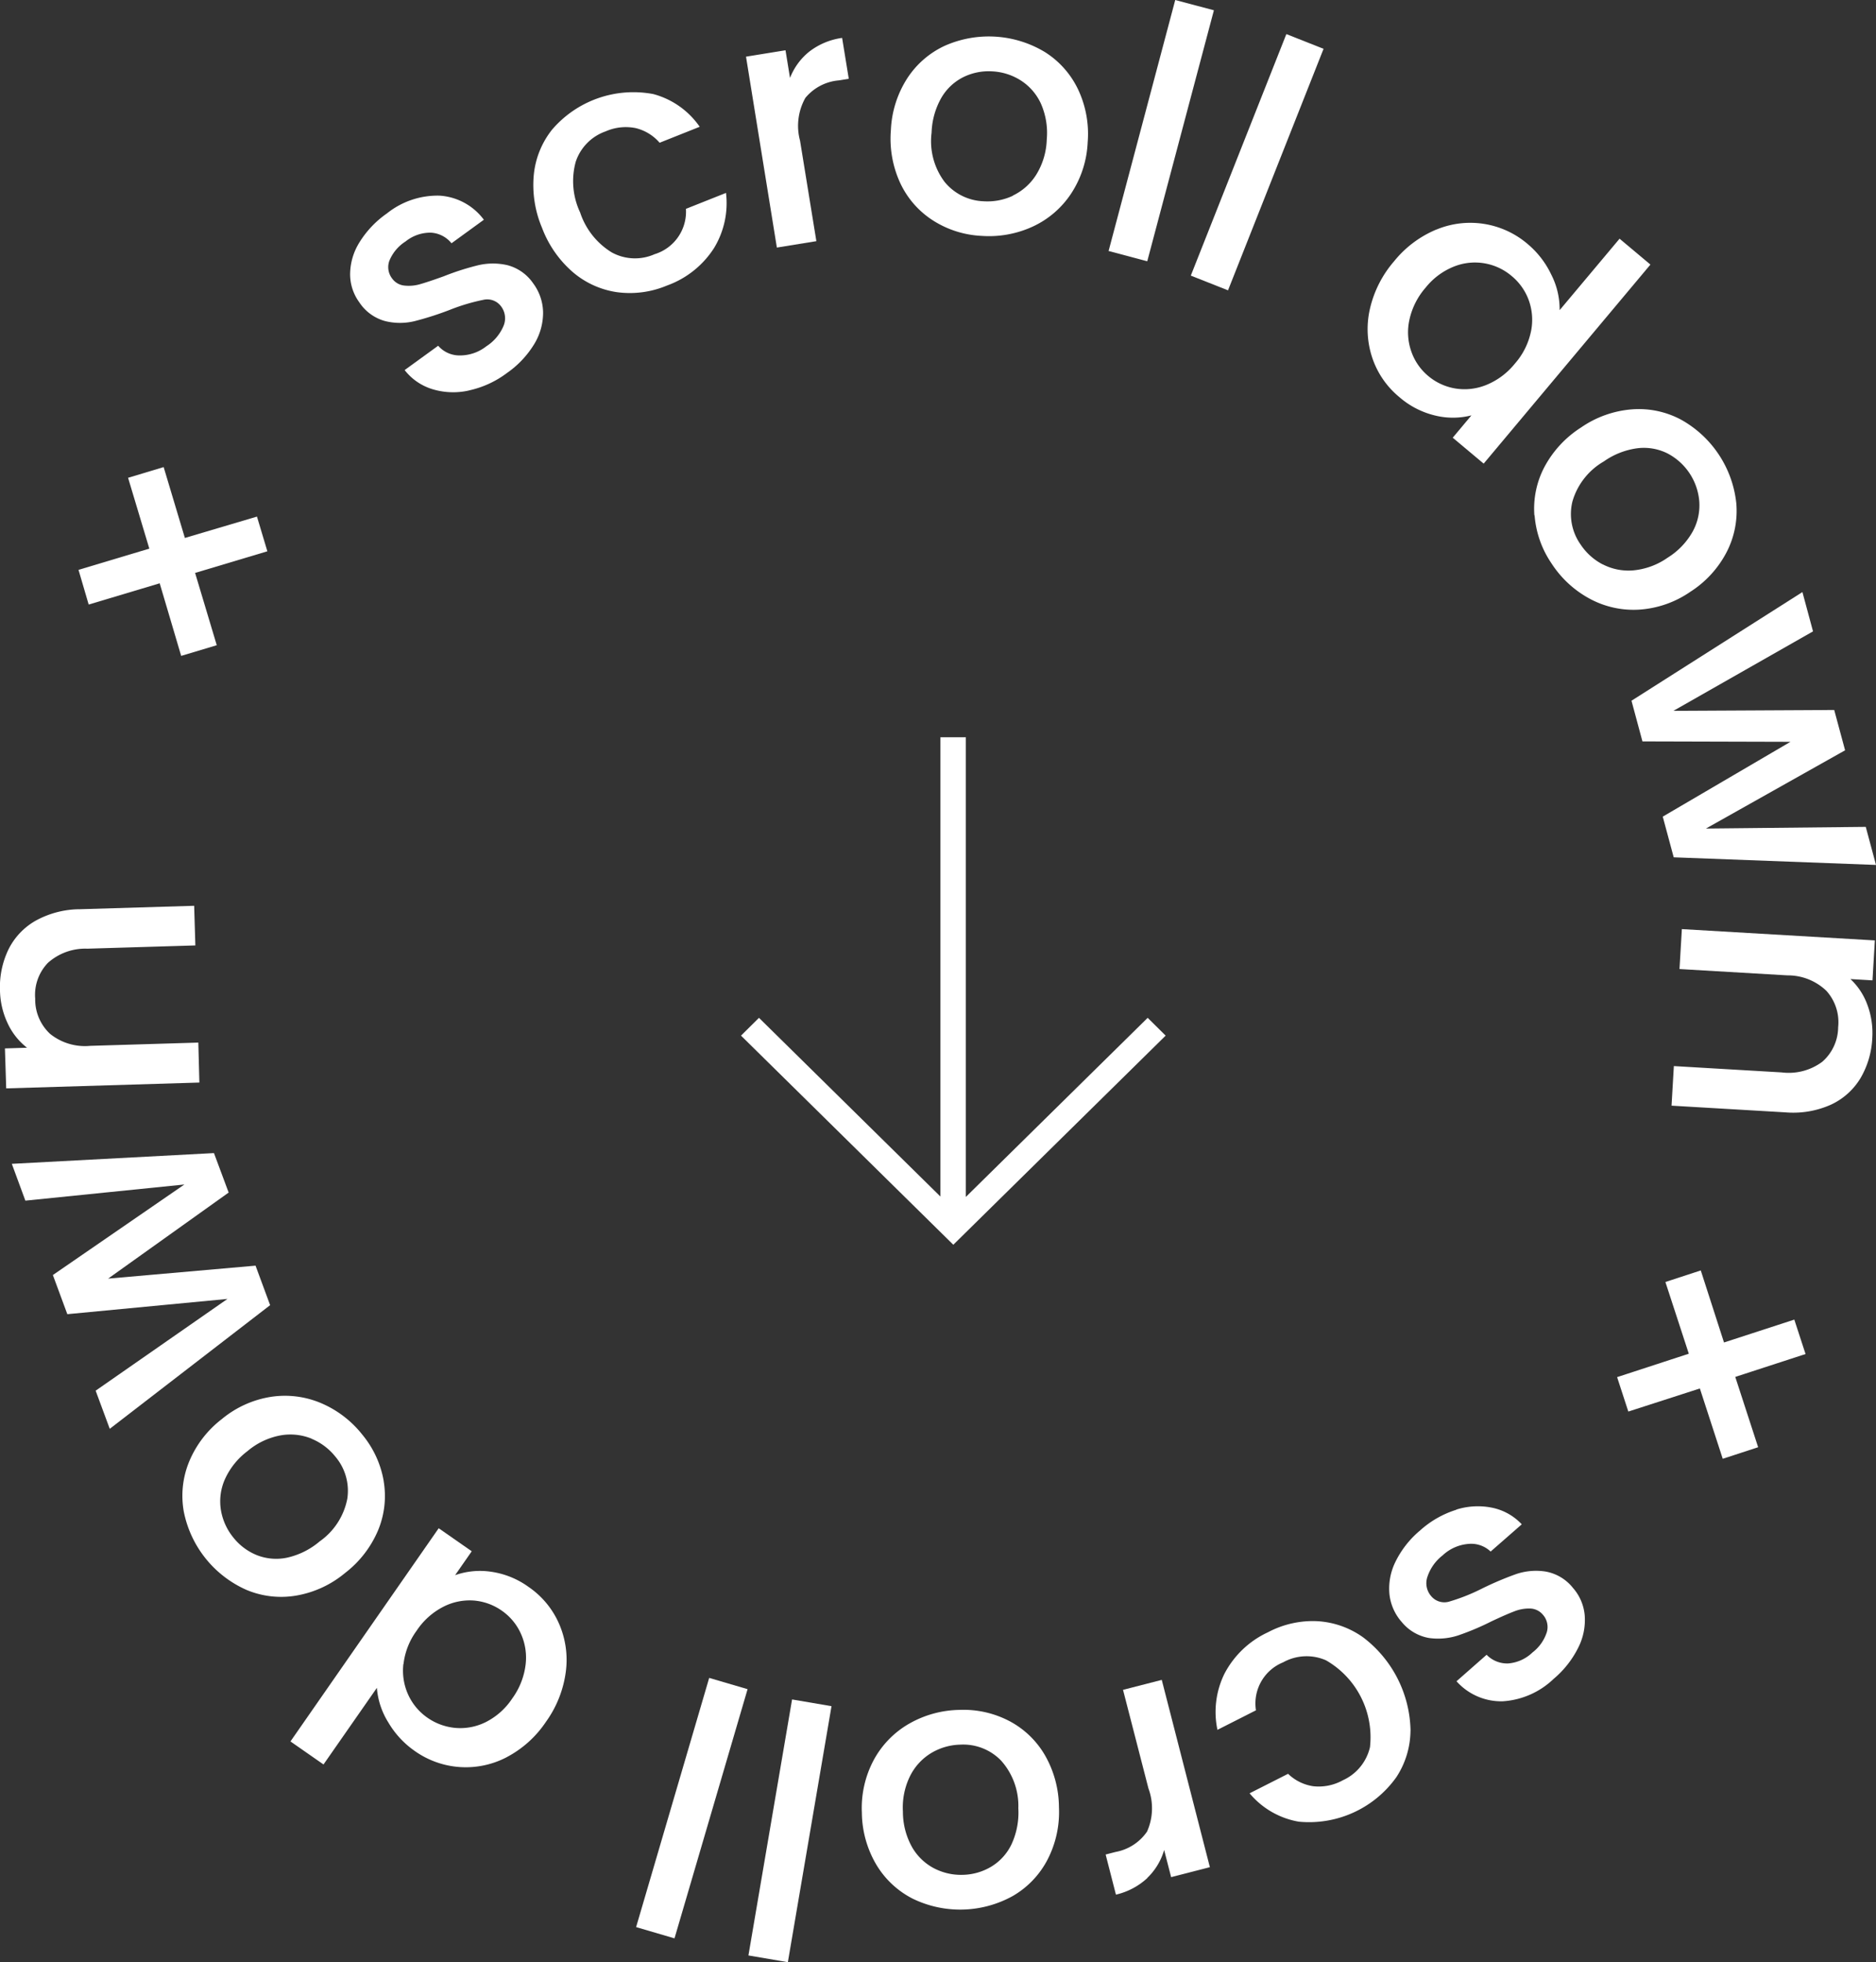 <svg xmlns="http://www.w3.org/2000/svg" xmlns:xlink="http://www.w3.org/1999/xlink" width="73.809" height="77.181" viewBox="0 0 73.809 77.181">
  <rect x="0" y="0" width="73.809" height="77.181" fill="#333333" stroke="none"/>
  <defs>
    <clipPath id="clip-path">
      <rect id="Rectangle_580" data-name="Rectangle 580" width="24" height="24" fill="#fff"/>
    </clipPath>
    <clipPath id="clip-path-4">
      <rect id="Rectangle_765" data-name="Rectangle 765" width="73.809" height="77.181" fill="#fff"/>
    </clipPath>
  </defs>
  <g id="Group_2142" data-name="Group 2142" transform="translate(-698 -739)">
    <g id="Group_2139" data-name="Group 2139" transform="translate(747 766) rotate(90)">
      <g id="Group_1763" data-name="Group 1763" clip-path="url(#clip-path)">
        <g id="Group_1762" data-name="Group 1762">
          <g id="Group_1761" data-name="Group 1761" clip-path="url(#clip-path)">
            <g id="Group_1760" data-name="Group 1760" opacity="0">
              <g id="Group_1759" data-name="Group 1759">
                <g id="Group_1758" data-name="Group 1758" clip-path="url(#clip-path)">
                  <rect id="Rectangle_577" data-name="Rectangle 577" width="24" height="24" fill="#fff"/>
                </g>
              </g>
            </g>
          </g>
        </g>
        <path id="Path_1376" data-name="Path 1376" d="M2,11H20.081L13.036,3.846l.7-.707,8.226,8.354-8.226,8.353-.7-.707L20.066,12H2Z" fill="#fff"/>
      </g>
    </g>
    <g id="Group_2141" data-name="Group 2141" transform="translate(698 739)">
      <g id="Group_2140" data-name="Group 2140" transform="translate(0 0)" clip-path="url(#clip-path-4)">
        <path id="Path_2927" data-name="Path 2927" d="M27.419,20.376a2.812,2.812,0,0,1-1.429-.054,2.2,2.2,0,0,1-1.092-.751l1.319-.957a1.109,1.109,0,0,0,.848.381,1.676,1.676,0,0,0,1.045-.358,1.769,1.769,0,0,0,.682-.811.774.774,0,0,0-.088-.745.676.676,0,0,0-.7-.275,7.707,7.707,0,0,0-1.313.39,12.308,12.308,0,0,1-1.4.45,2.436,2.436,0,0,1-1.152,0,1.772,1.772,0,0,1-1.024-.74,1.872,1.872,0,0,1-.362-1.11,2.391,2.391,0,0,1,.366-1.247A3.848,3.848,0,0,1,24.2,13.41a3.179,3.179,0,0,1,2.078-.7,2.356,2.356,0,0,1,1.737.948l-1.273.925a1.122,1.122,0,0,0-.814-.417,1.554,1.554,0,0,0-.994.346,1.632,1.632,0,0,0-.633.75.728.728,0,0,0,.1.7.675.675,0,0,0,.479.284,1.592,1.592,0,0,0,.627-.054q.325-.092.934-.312a10.287,10.287,0,0,1,1.363-.436,2.542,2.542,0,0,1,1.136,0,1.772,1.772,0,0,1,1.014.714,1.964,1.964,0,0,1,.391,1.149,2.374,2.374,0,0,1-.35,1.244,3.782,3.782,0,0,1-1.077,1.139,3.832,3.832,0,0,1-1.491.682" transform="translate(-8.978 -5.014)" fill="#fff"/>
        <path id="Path_2928" data-name="Path 2928" d="M34.674,9.213a3.383,3.383,0,0,1,.717-1.764,4.213,4.213,0,0,1,3.982-1.4A3.234,3.234,0,0,1,41.2,7.336l-1.577.628a1.8,1.8,0,0,0-.943-.576,1.963,1.963,0,0,0-1.182.129,1.9,1.9,0,0,0-1.177,1.2,2.888,2.888,0,0,0,.174,1.988,2.913,2.913,0,0,0,1.242,1.571,1.9,1.9,0,0,0,1.685.073,1.748,1.748,0,0,0,1.236-1.785l1.577-.627a3.4,3.4,0,0,1-.473,2.172,3.671,3.671,0,0,1-1.851,1.472,3.769,3.769,0,0,1-1.977.259,3.43,3.43,0,0,1-1.735-.795,4.311,4.311,0,0,1-1.205-1.741,4.314,4.314,0,0,1-.32-2.094" transform="translate(-13.671 -2.349)" fill="#fff"/>
        <path id="Path_2929" data-name="Path 2929" d="M50.968,3a2.72,2.72,0,0,1,1.29-.538l.262,1.608-.4.064a1.914,1.914,0,0,0-1.308.688,2.242,2.242,0,0,0-.209,1.684l.642,3.951-1.554.252L48.477,3.2l1.554-.252.177,1.09A2.474,2.474,0,0,1,50.968,3" transform="translate(-19.126 -0.971)" fill="#fff"/>
        <path id="Path_2930" data-name="Path 2930" d="M59.534,9.6a3.51,3.51,0,0,1-1.279-1.462,4.163,4.163,0,0,1-.37-2.09,4.082,4.082,0,0,1,.636-2.022A3.523,3.523,0,0,1,60,2.736a4.274,4.274,0,0,1,3.94.242A3.528,3.528,0,0,1,65.245,4.44a4.089,4.089,0,0,1,.383,2.084,4,4,0,0,1-.65,2.021,3.633,3.633,0,0,1-1.511,1.3,4.119,4.119,0,0,1-2.021.366A3.888,3.888,0,0,1,59.534,9.6m3.151-.975A2.211,2.211,0,0,0,63.6,7.81a2.789,2.789,0,0,0,.417-1.385,2.852,2.852,0,0,0-.231-1.419A2.14,2.14,0,0,0,63,4.1a2.3,2.3,0,0,0-1.112-.359,2.264,2.264,0,0,0-1.141.22,2.074,2.074,0,0,0-.872.811,2.958,2.958,0,0,0-.389,1.38,2.667,2.667,0,0,0,.51,1.933,2.075,2.075,0,0,0,1.537.765,2.348,2.348,0,0,0,1.155-.219" transform="translate(-22.834 -0.933)" fill="#fff"/>
        <rect id="Rectangle_761" data-name="Rectangle 761" width="10.215" height="1.574" transform="translate(43.616 9.873) rotate(-75.126)" fill="#fff"/>
        <rect id="Rectangle_762" data-name="Rectangle 762" width="10.215" height="1.574" transform="matrix(0.368, -0.93, 0.93, 0.368, 46.851, 10.841)" fill="#fff"/>
        <path id="Path_2931" data-name="Path 2931" d="M91.586,14.739a3.473,3.473,0,0,1,3.594.579,3.56,3.56,0,0,1,.918,1.193,3,3,0,0,1,.33,1.4L98.786,15.1,100,16.118l-6.561,7.83-1.217-1.02.736-.879a2.934,2.934,0,0,1-1.406.012,3.321,3.321,0,0,1-1.431-.731,3.4,3.4,0,0,1-1.067-1.552,3.558,3.558,0,0,1-.091-1.913,4.333,4.333,0,0,1,.952-1.877,4.212,4.212,0,0,1,1.668-1.25M95.3,18.753a2.274,2.274,0,0,0-.083-1.223,2.22,2.22,0,0,0-.673-.959,2.229,2.229,0,0,0-2.267-.378,2.713,2.713,0,0,0-1.123.834,2.837,2.837,0,0,0-.637,1.266,2.277,2.277,0,0,0,.075,1.243,2.191,2.191,0,0,0,.662.961,2.222,2.222,0,0,0,1.063.494,2.27,2.27,0,0,0,1.223-.137,2.8,2.8,0,0,0,1.131-.845,2.756,2.756,0,0,0,.628-1.256" transform="translate(-35.066 -5.711)" fill="#fff"/>
        <path id="Path_2932" data-name="Path 2932" d="M99.7,30.757a3.521,3.521,0,0,1,.395-1.9A4.165,4.165,0,0,1,101.54,27.3a4.077,4.077,0,0,1,2-.711,3.523,3.523,0,0,1,1.921.4,4.271,4.271,0,0,1,2.183,3.289,3.529,3.529,0,0,1-.379,1.925,4.081,4.081,0,0,1-1.431,1.563,3.991,3.991,0,0,1-2,.7,3.626,3.626,0,0,1-1.946-.423,4.11,4.11,0,0,1-1.511-1.391,3.888,3.888,0,0,1-.668-1.893m2.678,1.925a2.209,2.209,0,0,0,1.2.239,2.8,2.8,0,0,0,1.357-.5,2.848,2.848,0,0,0,.991-1.039,2.142,2.142,0,0,0,.253-1.179,2.342,2.342,0,0,0-1.247-1.881,2.074,2.074,0,0,0-1.173-.207,2.96,2.96,0,0,0-1.336.521,2.673,2.673,0,0,0-1.234,1.573,2.075,2.075,0,0,0,.316,1.687,2.34,2.34,0,0,0,.871.788" transform="translate(-39.332 -10.487)" fill="#fff"/>
        <path id="Path_2933" data-name="Path 2933" d="M115.637,49.2l-7.959-.3-.431-1.6,5.025-2.943-5.824-.016-.431-1.6,6.725-4.274.417,1.546-5.491,3.125,6.325-.033.428,1.586-5.475,3.078,6.288-.066Z" transform="translate(-41.828 -15.178)" fill="#fff"/>
        <path id="Path_2934" data-name="Path 2934" d="M116.055,66.222a2.66,2.66,0,0,1-1.168,1.045,3.636,3.636,0,0,1-1.787.3l-4.479-.263.091-1.557,4.244.249a2.211,2.211,0,0,0,1.594-.418,1.822,1.822,0,0,0,.626-1.36,1.844,1.844,0,0,0-.463-1.431,2.19,2.19,0,0,0-1.534-.608l-4.245-.249.093-1.571,7.593.445-.093,1.571-.868-.051a2.6,2.6,0,0,1,.672,1.028,3.156,3.156,0,0,1,.188,1.29,3.419,3.419,0,0,1-.466,1.584" transform="translate(-42.856 -23.813)" fill="#fff"/>
        <path id="Path_2935" data-name="Path 2935" d="M105.083,86.733l2.821-.921-.921-2.821,1.392-.455.914,2.834,2.766-.9.442,1.354-2.765.9.9,2.766-1.393.455-.9-2.766-2.815.908Z" transform="translate(-41.46 -32.564)" fill="#fff"/>
        <path id="Path_2936" data-name="Path 2936" d="M92.9,97.992a2.82,2.82,0,0,1,1.428-.074,2.2,2.2,0,0,1,1.155.651L94.258,99.64a1.109,1.109,0,0,0-.879-.3,1.681,1.681,0,0,0-1.009.45,1.776,1.776,0,0,0-.607.869.771.771,0,0,0,.156.734.673.673,0,0,0,.724.211,7.565,7.565,0,0,0,1.272-.506,12.585,12.585,0,0,1,1.35-.573,2.441,2.441,0,0,1,1.147-.1,1.77,1.77,0,0,1,1.086.646,1.879,1.879,0,0,1,.461,1.073,2.4,2.4,0,0,1-.253,1.274,3.833,3.833,0,0,1-.969,1.23,3.178,3.178,0,0,1-2.006.882,2.356,2.356,0,0,1-1.815-.788L94.1,103.7a1.123,1.123,0,0,0,.848.341,1.551,1.551,0,0,0,.959-.434,1.635,1.635,0,0,0,.563-.8.728.728,0,0,0-.159-.686.677.677,0,0,0-.5-.24,1.571,1.571,0,0,0-.619.11q-.315.119-.9.394a10.251,10.251,0,0,1-1.319.556,2.545,2.545,0,0,1-1.132.1,1.778,1.778,0,0,1-1.073-.621,1.972,1.972,0,0,1-.492-1.11,2.38,2.38,0,0,1,.239-1.27,3.77,3.77,0,0,1,.969-1.231,3.835,3.835,0,0,1,1.425-.813" transform="translate(-35.611 -38.61)" fill="#fff"/>
        <path id="Path_2937" data-name="Path 2937" d="M86.659,109.63a3.382,3.382,0,0,1-.555,1.821,4.215,4.215,0,0,1-3.84,1.752,3.23,3.23,0,0,1-1.935-1.116l1.514-.767a1.8,1.8,0,0,0,.991.489A1.957,1.957,0,0,0,84,111.573a1.9,1.9,0,0,0,1.065-1.3,3.489,3.489,0,0,0-1.732-3.418,1.9,1.9,0,0,0-1.684.08,1.745,1.745,0,0,0-1.07,1.888l-1.515.768a3.406,3.406,0,0,1,.275-2.206,3.669,3.669,0,0,1,1.712-1.632,3.767,3.767,0,0,1,1.945-.436,3.43,3.43,0,0,1,1.8.636,4.709,4.709,0,0,1,1.865,3.682" transform="translate(-31.165 -41.548)" fill="#fff"/>
        <path id="Path_2938" data-name="Path 2938" d="M73.488,116.932a2.718,2.718,0,0,1-1.236.653l-.405-1.578.387-.1a1.92,1.92,0,0,0,1.241-.8,2.245,2.245,0,0,0,.056-1.7l-1-3.878,1.524-.391,1.893,7.367-1.524.392-.275-1.069a2.47,2.47,0,0,1-.664,1.1" transform="translate(-28.347 -43.06)" fill="#fff"/>
        <path id="Path_2939" data-name="Path 2939" d="M61.807,111.525a3.512,3.512,0,0,1,1.4,1.342,4.16,4.16,0,0,1,.553,2.049,4.074,4.074,0,0,1-.454,2.07,3.529,3.529,0,0,1-1.356,1.418,4.272,4.272,0,0,1-3.946.108,3.536,3.536,0,0,1-1.432-1.342,4.094,4.094,0,0,1-.566-2.042,4,4,0,0,1,.468-2.071,3.639,3.639,0,0,1,1.39-1.426,4.125,4.125,0,0,1,1.981-.544,3.892,3.892,0,0,1,1.959.437m-3.052,1.25a2.207,2.207,0,0,0-.839.894,2.786,2.786,0,0,0-.292,1.416,2.853,2.853,0,0,0,.355,1.393,2.147,2.147,0,0,0,.865.839,2.3,2.3,0,0,0,1.139.259,2.267,2.267,0,0,0,1.116-.321,2.064,2.064,0,0,0,.8-.885,2.962,2.962,0,0,0,.266-1.409,2.667,2.667,0,0,0-.68-1.88,2.07,2.07,0,0,0-1.6-.626,2.333,2.333,0,0,0-1.13.32" transform="translate(-22.097 -43.829)" fill="#fff"/>
        <rect id="Rectangle_763" data-name="Rectangle 763" width="10.215" height="1.574" transform="translate(29.446 76.917) rotate(-80.323)" fill="#fff"/>
        <rect id="Rectangle_764" data-name="Rectangle 764" width="10.215" height="1.574" transform="translate(25.027 75.802) rotate(-73.652)" fill="#fff"/>
        <path id="Path_2940" data-name="Path 2940" d="M27.381,108.293a3.472,3.472,0,0,1-3.631-.256,3.565,3.565,0,0,1-1.021-1.106,3,3,0,0,1-.454-1.367l-2.1,3.014-1.3-.906,5.832-8.386,1.3.906-.654.94a2.942,2.942,0,0,1,1.4-.137,3.317,3.317,0,0,1,1.491.6,3.4,3.4,0,0,1,1.2,1.451,3.552,3.552,0,0,1,.262,1.9,4.335,4.335,0,0,1-.779,1.954,4.212,4.212,0,0,1-1.55,1.394m-4.06-3.664a2.279,2.279,0,0,0,.193,1.21,2.223,2.223,0,0,0,.756.9,2.271,2.271,0,0,0,1.1.4,2.243,2.243,0,0,0,1.194-.229,2.713,2.713,0,0,0,1.042-.931,2.843,2.843,0,0,0,.523-1.319,2.288,2.288,0,0,0-.186-1.231,2.19,2.19,0,0,0-.747-.9,2.224,2.224,0,0,0-1.1-.4,2.27,2.27,0,0,0-1.205.246,2.786,2.786,0,0,0-1.05.943,2.748,2.748,0,0,0-.514,1.307" transform="translate(-7.447 -39.173)" fill="#fff"/>
        <path id="Path_2941" data-name="Path 2941" d="M19.772,94.045a3.512,3.512,0,0,1-.222,1.93,4.161,4.161,0,0,1-1.3,1.678,4.073,4.073,0,0,1-1.924.888,3.526,3.526,0,0,1-1.95-.224,4.277,4.277,0,0,1-2.469-3.081,3.528,3.528,0,0,1,.205-1.951A4.082,4.082,0,0,1,13.4,91.6a4,4,0,0,1,1.933-.877,3.636,3.636,0,0,1,1.976.247,4.115,4.115,0,0,1,1.63,1.25,3.887,3.887,0,0,1,.835,1.825m-2.84-1.678a2.207,2.207,0,0,0-1.218-.129,2.791,2.791,0,0,0-1.306.622,2.852,2.852,0,0,0-.894,1.124,2.142,2.142,0,0,0-.147,1.2,2.31,2.31,0,0,0,.482,1.065,2.265,2.265,0,0,0,.93.7,2.078,2.078,0,0,0,1.187.1,2.968,2.968,0,0,0,1.284-.64,2.666,2.666,0,0,0,1.088-1.678,2.074,2.074,0,0,0-.466-1.652,2.34,2.34,0,0,0-.938-.707" transform="translate(-4.676 -35.778)" fill="#fff"/>
        <path id="Path_2942" data-name="Path 2942" d="M.769,75.336l7.953-.423L9.3,76.466,4.558,79.851l5.8-.51.574,1.554L4.622,85.759l-.555-1.5,5.186-3.609-6.3.6-.569-1.54,5.174-3.561-6.256.635Z" transform="translate(-0.304 -29.557)" fill="#fff"/>
        <path id="Path_2943" data-name="Path 2943" d="M.326,60.579A2.652,2.652,0,0,1,1.4,59.435a3.635,3.635,0,0,1,1.754-.453l4.485-.135.047,1.559-4.25.128a2.206,2.206,0,0,0-1.551.558,1.814,1.814,0,0,0-.5,1.41,1.84,1.84,0,0,0,.587,1.384,2.19,2.19,0,0,0,1.581.47l4.25-.128L7.844,65.8l-7.6.229L.194,64.457l.869-.027A2.6,2.6,0,0,1,.3,63.467,3.16,3.16,0,0,1,0,62.2a3.416,3.416,0,0,1,.325-1.619" transform="translate(0 -23.218)" fill="#fff"/>
        <path id="Path_2944" data-name="Path 2944" d="M12.53,33.657l-2.843.851.852,2.843-1.4.42-.845-2.855L5.5,35.752,5.1,34.387l2.786-.835-.836-2.786,1.4-.421.835,2.787,2.836-.84Z" transform="translate(-2.011 -11.972)" fill="#fff"/>
      </g>
    </g>
  </g>
</svg>
